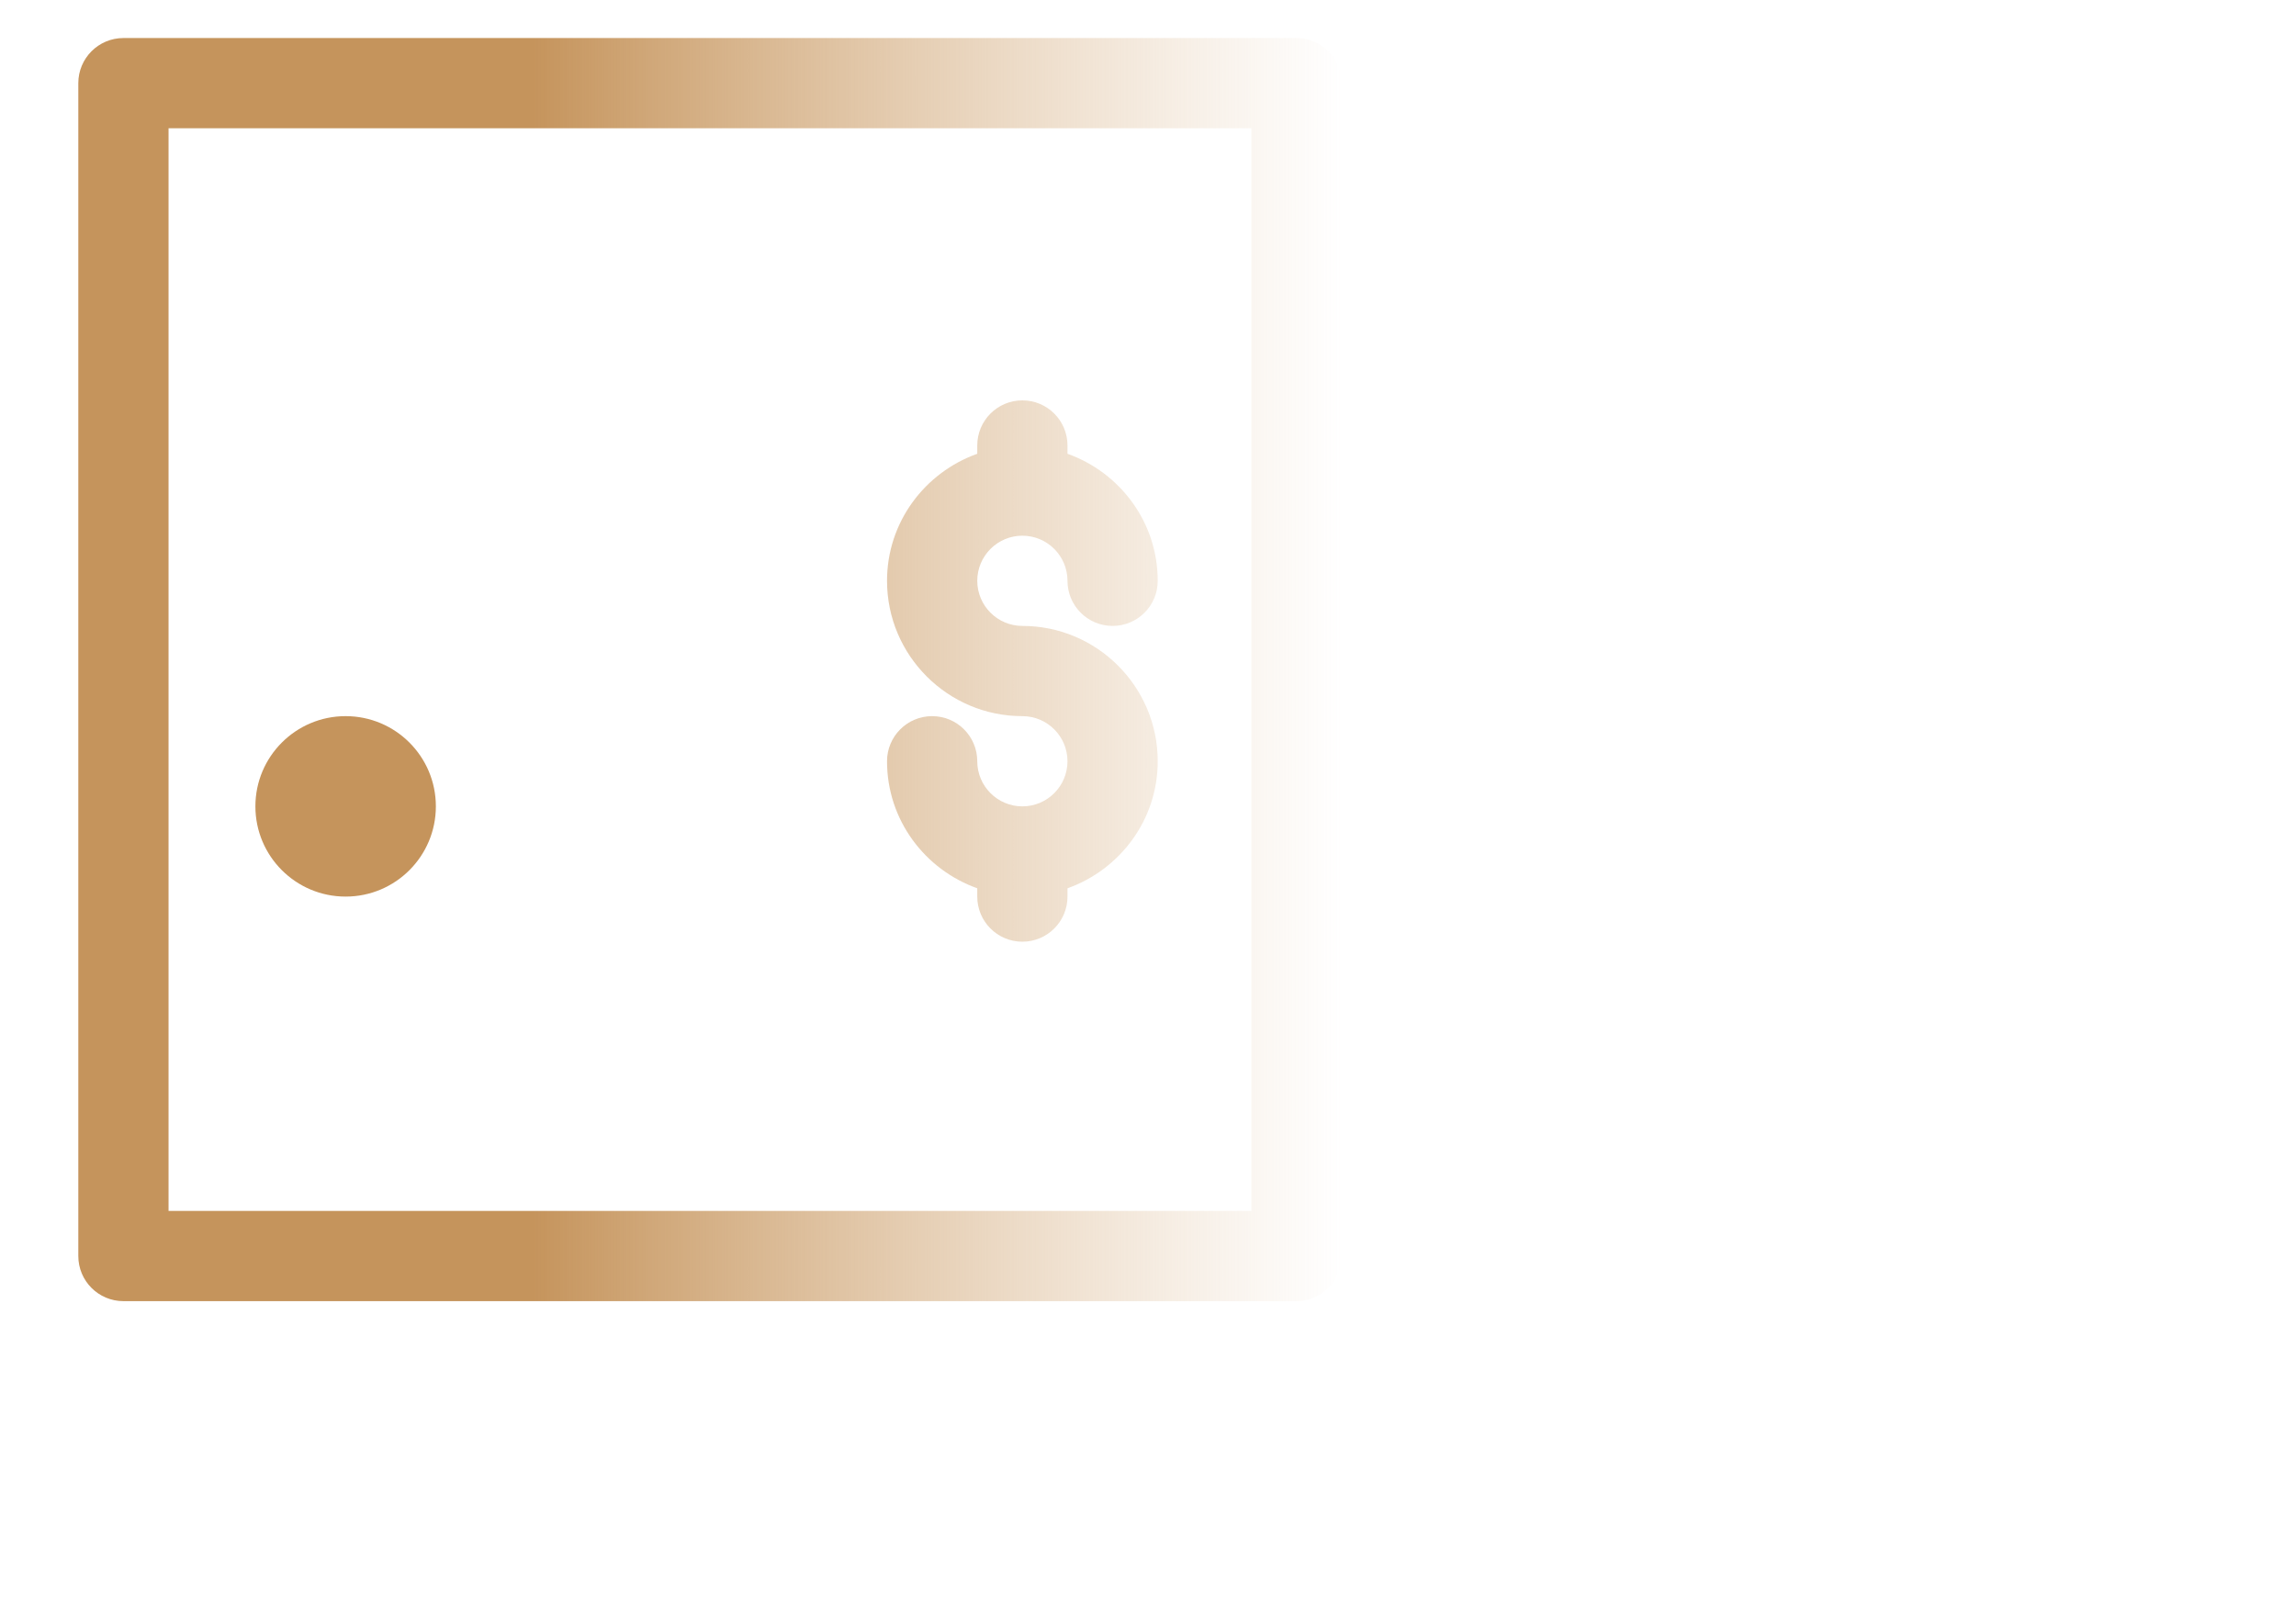 <?xml version="1.0" encoding="UTF-8" standalone="no"?>
<svg
   height="210"
   width="300"
   fill="#000000"
   version="1.1"
   x="0px"
   y="0px"
   viewBox="0 0 100 70"
   xml:space="preserve"
   id="svg64"
   sodipodi:docname="linux.svg"
   inkscape:version="1.3 (0e150ed, 2023-07-21)"
   xmlns:inkscape="http://www.inkscape.org/namespaces/inkscape"
   xmlns:sodipodi="http://sodipodi.sourceforge.net/DTD/sodipodi-0.dtd"
   xmlns:xlink="http://www.w3.org/1999/xlink"
   xmlns="http://www.w3.org/2000/svg"
   xmlns:svg="http://www.w3.org/2000/svg"
   xmlns:rdf="http://www.w3.org/1999/02/22-rdf-syntax-ns#"
   xmlns:cc="http://creativecommons.org/ns#"
   xmlns:dc="http://purl.org/dc/elements/1.1/"><defs
     id="defs68"><linearGradient
       id="linearGradient21"
       inkscape:collect="always"><stop
         style="stop-color:#c5945c;stop-opacity:1;"
         offset="0.36"
         id="stop22" /><stop
         style="stop-color:#d9b285;stop-opacity:0;"
         offset="1"
         id="stop23" /></linearGradient><linearGradient
       id="swatch17"
       inkscape:swatch="solid"><stop
         style="stop-color:#d9b285;stop-opacity:1;"
         offset="0"
         id="stop17" /></linearGradient><linearGradient
       inkscape:collect="always"
       xlink:href="#linearGradient21"
       id="linearGradient23"
       x1="2"
       y1="16"
       x2="30"
       y2="16"
       gradientUnits="userSpaceOnUse"
       spreadMethod="reflect" /></defs><sodipodi:namedview
     pagecolor="#ffffff"
     bordercolor="#666666"
     borderopacity="1"
     objecttolerance="10"
     gridtolerance="10"
     guidetolerance="10"
     inkscape:pageopacity="0"
     inkscape:pageshadow="2"
     inkscape:window-width="1920"
     inkscape:window-height="1031"
     id="namedview66"
     showgrid="false"
     inkscape:zoom="2.0364675"
     inkscape:cx="188.80733"
     inkscape:cy="176.04013"
     inkscape:window-x="1080"
     inkscape:window-y="469"
     inkscape:window-maximized="1"
     inkscape:current-layer="svg64"
     inkscape:showpageshadow="2"
     inkscape:pagecheckerboard="0"
     inkscape:deskcolor="#d1d1d1" /><g
     id="g4"
     transform="matrix(1.965,0,0,1.965,-0.519,-2.273)"
     style="fill:url(#linearGradient23);fill-opacity:1;stroke-width:1;stroke-dasharray:none"><path
       d="M 29,2 H 3 C 2.447,2 2,2.448 2,3 v 26 c 0,0.552 0.447,1 1,1 h 26 c 0.553,0 1,-0.448 1,-1 V 3 C 30,2.448 29.553,2 29,2 Z M 28,28 H 4 V 4 h 24 z"
       id="path1"
       style="fill:url(#linearGradient23);fill-opacity:1;stroke-width:1;stroke-dasharray:none" /><path
       d="m 12.672,16.697 0.419,-0.47 c 0.168,-0.19 0.344,-0.208 0.459,-0.189 0.193,0.03 0.361,0.176 0.462,0.402 0.376,0.845 1.117,1.429 1.98,1.563 0.125,0.019 0.249,0.029 0.373,0.029 0.707,0 1.393,-0.309 1.888,-0.864 l 0.419,-0.47 c 0.367,-0.412 0.33,-1.044 -0.082,-1.412 -0.411,-0.367 -1.044,-0.332 -1.412,0.082 l -0.419,0.47 c -0.169,0.19 -0.346,0.208 -0.459,0.189 -0.193,-0.03 -0.361,-0.176 -0.462,-0.402 -0.376,-0.845 -1.117,-1.429 -1.98,-1.563 -0.839,-0.131 -1.679,0.183 -2.261,0.835 l -0.419,0.47 c -0.367,0.412 -0.33,1.044 0.082,1.412 0.411,0.367 1.043,0.331 1.412,-0.082 z"
       id="path2"
       style="fill:url(#linearGradient23);fill-opacity:1;stroke-width:1;stroke-dasharray:none" /><path
       d="m 22.925,19.032 c -0.552,0 -1,-0.449 -1,-1 0,-0.552 -0.447,-1 -1,-1 -0.553,0 -1,0.448 -1,1 0,1.302 0.839,2.402 2,2.816 v 0.184 c 0,0.552 0.447,1 1,1 0.553,0 1,-0.448 1,-1 v -0.184 c 1.161,-0.414 2,-1.514 2,-2.816 0,-1.654 -1.346,-3 -3,-3 -0.552,0 -1,-0.449 -1,-1 0,-0.551 0.448,-1 1,-1 0.552,0 1,0.449 1,1 0,0.552 0.447,1 1,1 0.553,0 1,-0.448 1,-1 0,-1.302 -0.839,-2.402 -2,-2.816 v -0.184 c 0,-0.552 -0.447,-1 -1,-1 -0.553,0 -1,0.448 -1,1 v 0.184 c -1.161,0.414 -2,1.514 -2,2.816 0,1.654 1.346,3 3,3 0.552,0 1,0.449 1,1 0,0.551 -0.448,1 -1,1 z"
       id="path3"
       style="fill:url(#linearGradient23);fill-opacity:1;stroke-width:1;stroke-dasharray:none" /><circle
       cx="7.925"
       cy="13.032"
       r="2"
       id="circle3"
       style="fill:url(#linearGradient23);fill-opacity:1;stroke-width:1;stroke-dasharray:none" /><circle
       cx="7.925"
       cy="19.032"
       r="2"
       id="circle4"
       style="fill:url(#linearGradient23);fill-opacity:1;stroke-width:1;stroke-dasharray:none" /></g></svg>
